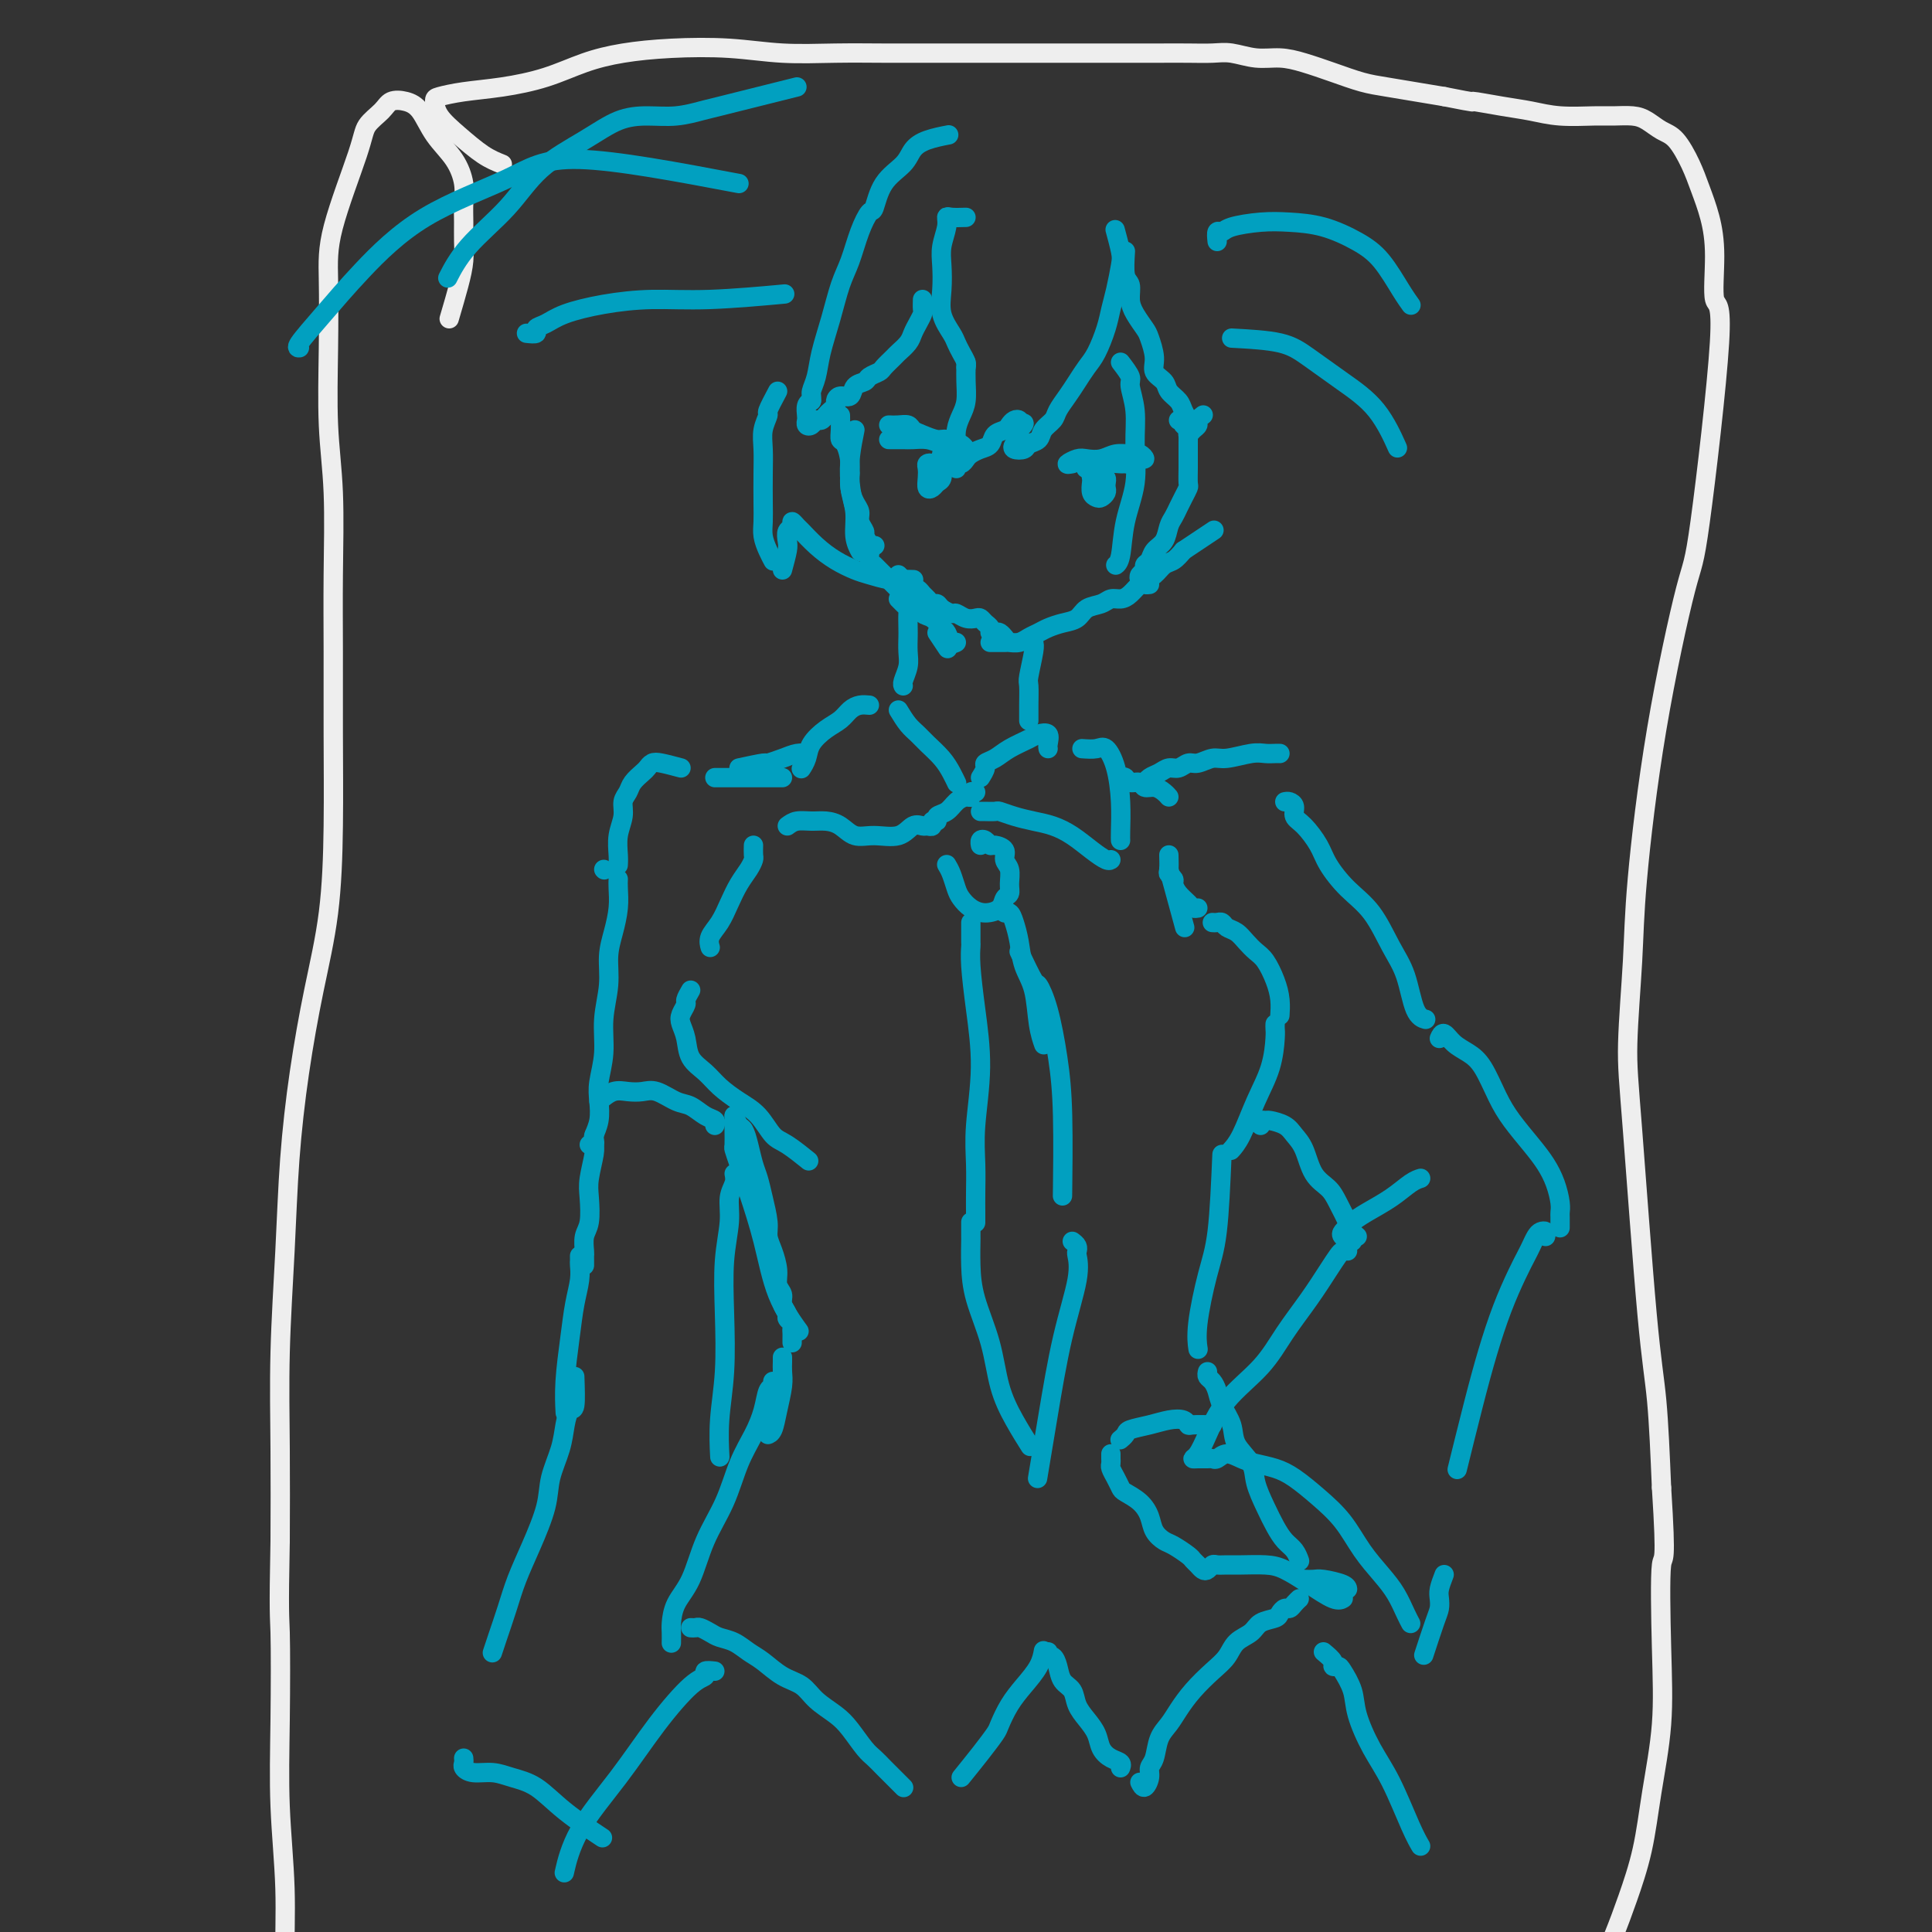 <svg viewBox='0 0 400 400' version='1.1' xmlns='http://www.w3.org/2000/svg' xmlns:xlink='http://www.w3.org/1999/xlink'><rect x="0" y="0" width="400" height="400" fill="#333333" stroke="none"/><g fill='none' stroke='rgb(238,238,238)' stroke-width='4' stroke-linecap='round' stroke-linejoin='round'><path d='M104,34c-1.237,-0.491 -2.475,-0.982 -4,-2c-1.525,-1.018 -3.338,-2.563 -5,-4c-1.662,-1.437 -3.172,-2.766 -4,-4c-0.828,-1.234 -0.972,-2.374 -1,-3c-0.028,-0.626 0.062,-0.738 1,-1c0.938,-0.262 2.726,-0.676 5,-1c2.274,-0.324 5.036,-0.560 8,-1c2.964,-0.440 6.130,-1.086 9,-2c2.870,-0.914 5.446,-2.098 8,-3c2.554,-0.902 5.088,-1.524 8,-2c2.912,-0.476 6.201,-0.807 10,-1c3.799,-0.193 8.108,-0.248 12,0c3.892,0.248 7.367,0.798 11,1c3.633,0.202 7.423,0.054 11,0c3.577,-0.054 6.940,-0.014 10,0c3.060,0.014 5.819,0.004 9,0c3.181,-0.004 6.786,-0.001 10,0c3.214,0.001 6.038,0.000 9,0c2.962,-0.000 6.062,-0.000 9,0c2.938,0.000 5.713,0.000 8,0c2.287,-0.000 4.084,-0.001 6,0c1.916,0.001 3.950,0.004 6,0c2.050,-0.004 4.116,-0.016 6,0c1.884,0.016 3.587,0.059 5,0c1.413,-0.059 2.536,-0.220 4,0c1.464,0.220 3.269,0.822 5,1c1.731,0.178 3.388,-0.069 5,0c1.612,0.069 3.178,0.452 5,1c1.822,0.548 3.900,1.260 6,2c2.100,0.740 4.223,1.508 6,2c1.777,0.492 3.209,0.709 5,1c1.791,0.291 3.940,0.654 6,1c2.060,0.346 4.030,0.673 6,1'/><path d='M299,20c7.880,1.570 5.581,0.995 6,1c0.419,0.005 3.556,0.590 6,1c2.444,0.410 4.195,0.645 6,1c1.805,0.355 3.666,0.829 6,1c2.334,0.171 5.142,0.038 7,0c1.858,-0.038 2.766,0.018 4,0c1.234,-0.018 2.796,-0.109 4,0c1.204,0.109 2.052,0.418 3,1c0.948,0.582 1.998,1.437 3,2c1.002,0.563 1.958,0.833 3,2c1.042,1.167 2.172,3.229 3,5c0.828,1.771 1.354,3.250 2,5c0.646,1.750 1.414,3.770 2,6c0.586,2.230 0.992,4.672 1,8c0.008,3.328 -0.381,7.544 0,9c0.381,1.456 1.531,0.152 1,9c-0.531,8.848 -2.744,27.848 -4,37c-1.256,9.152 -1.556,8.458 -3,14c-1.444,5.542 -4.032,17.321 -6,29c-1.968,11.679 -3.317,23.257 -4,31c-0.683,7.743 -0.702,11.650 -1,17c-0.298,5.350 -0.875,12.144 -1,17c-0.125,4.856 0.204,7.776 1,18c0.796,10.224 2.061,27.753 3,38c0.939,10.247 1.554,13.214 2,18c0.446,4.786 0.723,11.393 1,18'/><path d='M344,308c1.090,17.035 0.315,13.623 0,16c-0.315,2.377 -0.171,10.542 0,17c0.171,6.458 0.367,11.209 0,16c-0.367,4.791 -1.298,9.620 -2,14c-0.702,4.380 -1.176,8.309 -2,12c-0.824,3.691 -1.997,7.144 -3,10c-1.003,2.856 -1.836,5.116 -3,8c-1.164,2.884 -2.660,6.392 -4,9c-1.340,2.608 -2.526,4.317 -3,5c-0.474,0.683 -0.237,0.342 0,0'/><path d='M93,66c0.732,-2.488 1.464,-4.976 2,-7c0.536,-2.024 0.877,-3.583 1,-5c0.123,-1.417 0.029,-2.692 0,-4c-0.029,-1.308 0.008,-2.648 0,-4c-0.008,-1.352 -0.060,-2.715 0,-4c0.060,-1.285 0.232,-2.491 0,-4c-0.232,-1.509 -0.867,-3.320 -2,-5c-1.133,-1.680 -2.763,-3.230 -4,-5c-1.237,-1.770 -2.079,-3.762 -3,-5c-0.921,-1.238 -1.920,-1.723 -3,-2c-1.080,-0.277 -2.241,-0.345 -3,0c-0.759,0.345 -1.118,1.103 -2,2c-0.882,0.897 -2.289,1.932 -3,3c-0.711,1.068 -0.728,2.167 -2,6c-1.272,3.833 -3.801,10.400 -5,15c-1.199,4.600 -1.067,7.234 -1,11c0.067,3.766 0.071,8.663 0,14c-0.071,5.337 -0.215,11.114 0,16c0.215,4.886 0.790,8.882 1,14c0.210,5.118 0.055,11.359 0,17c-0.055,5.641 -0.009,10.682 0,16c0.009,5.318 -0.017,10.914 0,17c0.017,6.086 0.079,12.664 0,19c-0.079,6.336 -0.297,12.431 -1,18c-0.703,5.569 -1.891,10.612 -3,16c-1.109,5.388 -2.140,11.121 -3,17c-0.860,5.879 -1.551,11.904 -2,18c-0.449,6.096 -0.656,12.263 -1,19c-0.344,6.737 -0.823,14.045 -1,21c-0.177,6.955 -0.050,13.559 0,20c0.050,6.441 0.025,12.721 0,19'/><path d='M58,319c-0.314,15.666 -0.099,15.330 0,19c0.099,3.670 0.082,11.347 0,18c-0.082,6.653 -0.228,12.281 0,18c0.228,5.719 0.832,11.530 1,17c0.168,5.470 -0.099,10.601 0,15c0.099,4.399 0.563,8.066 1,12c0.437,3.934 0.849,8.136 1,11c0.151,2.864 0.043,4.390 0,5c-0.043,0.610 -0.022,0.305 0,0'/></g>
<g fill='none' stroke='rgb(1,160,192)' stroke-width='4' stroke-linecap='round' stroke-linejoin='round'><path d='M200,45c-1.147,0.035 -2.293,0.069 -3,0c-0.707,-0.069 -0.973,-0.242 -1,0c-0.027,0.242 0.187,0.899 0,2c-0.187,1.101 -0.775,2.644 -1,4c-0.225,1.356 -0.085,2.523 0,4c0.085,1.477 0.117,3.263 0,5c-0.117,1.737 -0.381,3.425 0,5c0.381,1.575 1.409,3.039 2,4c0.591,0.961 0.747,1.421 1,2c0.253,0.579 0.604,1.279 1,2c0.396,0.721 0.837,1.463 1,2c0.163,0.537 0.046,0.868 0,1c-0.046,0.132 -0.023,0.066 0,0'/><path d='M200,76c-0.002,-0.472 -0.003,-0.944 0,-1c0.003,-0.056 0.011,0.305 0,1c-0.011,0.695 -0.041,1.723 0,3c0.041,1.277 0.155,2.803 0,4c-0.155,1.197 -0.577,2.064 -1,3c-0.423,0.936 -0.845,1.940 -1,3c-0.155,1.060 -0.042,2.175 0,3c0.042,0.825 0.014,1.360 0,2c-0.014,0.640 -0.015,1.384 0,2c0.015,0.616 0.045,1.104 0,1c-0.045,-0.104 -0.164,-0.802 0,-1c0.164,-0.198 0.611,0.103 1,0c0.389,-0.103 0.719,-0.609 1,-1c0.281,-0.391 0.513,-0.668 1,-1c0.487,-0.332 1.230,-0.719 2,-1c0.770,-0.281 1.568,-0.457 2,-1c0.432,-0.543 0.498,-1.453 1,-2c0.502,-0.547 1.441,-0.732 2,-1c0.559,-0.268 0.737,-0.618 1,-1c0.263,-0.382 0.609,-0.795 1,-1c0.391,-0.205 0.826,-0.201 1,0c0.174,0.201 0.087,0.601 0,1'/><path d='M211,88c2.015,-1.059 0.552,0.294 0,1c-0.552,0.706 -0.193,0.764 0,1c0.193,0.236 0.222,0.648 0,1c-0.222,0.352 -0.693,0.642 -1,1c-0.307,0.358 -0.448,0.784 0,1c0.448,0.216 1.486,0.224 2,0c0.514,-0.224 0.504,-0.678 1,-1c0.496,-0.322 1.498,-0.512 2,-1c0.502,-0.488 0.505,-1.274 1,-2c0.495,-0.726 1.484,-1.391 2,-2c0.516,-0.609 0.561,-1.161 1,-2c0.439,-0.839 1.273,-1.963 2,-3c0.727,-1.037 1.347,-1.985 2,-3c0.653,-1.015 1.341,-2.097 2,-3c0.659,-0.903 1.290,-1.628 2,-3c0.710,-1.372 1.498,-3.390 2,-5c0.502,-1.610 0.719,-2.810 1,-4c0.281,-1.190 0.625,-2.369 1,-4c0.375,-1.631 0.781,-3.716 1,-5c0.219,-1.284 0.251,-1.769 0,-3c-0.251,-1.231 -0.786,-3.209 -1,-4c-0.214,-0.791 -0.107,-0.396 0,0'/><path d='M191,62c-0.023,0.780 -0.047,1.560 0,2c0.047,0.440 0.163,0.542 0,1c-0.163,0.458 -0.606,1.274 -1,2c-0.394,0.726 -0.740,1.364 -1,2c-0.260,0.636 -0.436,1.270 -1,2c-0.564,0.730 -1.517,1.558 -2,2c-0.483,0.442 -0.495,0.500 -1,1c-0.505,0.500 -1.501,1.442 -2,2c-0.499,0.558 -0.500,0.732 -1,1c-0.500,0.268 -1.499,0.631 -2,1c-0.501,0.369 -0.502,0.743 -1,1c-0.498,0.257 -1.492,0.398 -2,1c-0.508,0.602 -0.532,1.667 -1,2c-0.468,0.333 -1.382,-0.066 -2,0c-0.618,0.066 -0.939,0.596 -1,1c-0.061,0.404 0.138,0.682 0,1c-0.138,0.318 -0.614,0.677 -1,1c-0.386,0.323 -0.682,0.609 -1,1c-0.318,0.391 -0.660,0.886 -1,1c-0.340,0.114 -0.679,-0.154 -1,0c-0.321,0.154 -0.623,0.728 -1,1c-0.377,0.272 -0.830,0.241 -1,0c-0.170,-0.241 -0.056,-0.694 0,-1c0.056,-0.306 0.053,-0.467 0,-1c-0.053,-0.533 -0.158,-1.438 0,-2c0.158,-0.562 0.579,-0.781 1,-1'/><path d='M168,83c0.103,-1.102 -0.138,-1.358 0,-2c0.138,-0.642 0.656,-1.671 1,-3c0.344,-1.329 0.515,-2.959 1,-5c0.485,-2.041 1.286,-4.492 2,-7c0.714,-2.508 1.343,-5.074 2,-7c0.657,-1.926 1.343,-3.211 2,-5c0.657,-1.789 1.286,-4.082 2,-6c0.714,-1.918 1.514,-3.462 2,-4c0.486,-0.538 0.659,-0.070 1,-1c0.341,-0.930 0.848,-3.258 2,-5c1.152,-1.742 2.947,-2.898 4,-4c1.053,-1.102 1.365,-2.151 2,-3c0.635,-0.849 1.594,-1.498 3,-2c1.406,-0.502 3.259,-0.858 4,-1c0.741,-0.142 0.371,-0.071 0,0'/><path d='M233,52c-0.117,1.959 -0.235,3.919 0,5c0.235,1.081 0.822,1.285 1,2c0.178,0.715 -0.053,1.941 0,3c0.053,1.059 0.391,1.950 1,3c0.609,1.050 1.491,2.259 2,3c0.509,0.741 0.646,1.013 1,2c0.354,0.987 0.925,2.687 1,4c0.075,1.313 -0.345,2.238 0,3c0.345,0.762 1.455,1.360 2,2c0.545,0.640 0.524,1.323 1,2c0.476,0.677 1.448,1.347 2,2c0.552,0.653 0.683,1.290 1,2c0.317,0.710 0.820,1.494 1,2c0.180,0.506 0.038,0.735 0,1c-0.038,0.265 0.027,0.566 0,1c-0.027,0.434 -0.147,1.002 0,1c0.147,-0.002 0.562,-0.575 1,-1c0.438,-0.425 0.901,-0.701 1,-1c0.099,-0.299 -0.166,-0.619 0,-1c0.166,-0.381 0.762,-0.823 1,-1c0.238,-0.177 0.119,-0.088 0,0'/><path d='M244,87c0.453,-0.120 0.906,-0.240 1,0c0.094,0.240 -0.171,0.841 0,1c0.171,0.159 0.778,-0.122 1,0c0.222,0.122 0.060,0.648 0,1c-0.060,0.352 -0.016,0.530 0,1c0.016,0.470 0.004,1.233 0,2c-0.004,0.767 -0.000,1.539 0,2c0.000,0.461 -0.003,0.613 0,1c0.003,0.387 0.012,1.010 0,2c-0.012,0.990 -0.045,2.349 0,3c0.045,0.651 0.166,0.596 0,1c-0.166,0.404 -0.621,1.267 -1,2c-0.379,0.733 -0.683,1.337 -1,2c-0.317,0.663 -0.648,1.386 -1,2c-0.352,0.614 -0.725,1.120 -1,2c-0.275,0.880 -0.451,2.134 -1,3c-0.549,0.866 -1.471,1.345 -2,2c-0.529,0.655 -0.664,1.486 -1,2c-0.336,0.514 -0.872,0.713 -1,1c-0.128,0.287 0.154,0.664 0,1c-0.154,0.336 -0.743,0.633 -1,1c-0.257,0.367 -0.182,0.804 0,1c0.182,0.196 0.471,0.152 1,0c0.529,-0.152 1.296,-0.412 2,-1c0.704,-0.588 1.343,-1.504 2,-2c0.657,-0.496 1.330,-0.570 2,-1c0.670,-0.430 1.335,-1.215 2,-2'/><path d='M245,114c1.893,-1.262 2.125,-1.417 3,-2c0.875,-0.583 2.393,-1.595 3,-2c0.607,-0.405 0.304,-0.202 0,0'/><path d='M174,86c0.022,1.048 0.043,2.096 0,3c-0.043,0.904 -0.151,1.665 0,2c0.151,0.335 0.561,0.246 1,1c0.439,0.754 0.906,2.353 1,4c0.094,1.647 -0.185,3.342 0,5c0.185,1.658 0.833,3.280 1,5c0.167,1.720 -0.147,3.540 0,5c0.147,1.460 0.756,2.560 1,3c0.244,0.440 0.122,0.220 0,0'/><path d='M176,98c-0.081,0.977 -0.161,1.953 0,3c0.161,1.047 0.564,2.163 1,3c0.436,0.837 0.905,1.393 1,2c0.095,0.607 -0.185,1.265 0,2c0.185,0.735 0.834,1.545 1,2c0.166,0.455 -0.152,0.553 0,1c0.152,0.447 0.773,1.244 1,2c0.227,0.756 0.061,1.473 0,2c-0.061,0.527 -0.017,0.865 0,1c0.017,0.135 0.009,0.068 0,0'/><path d='M181,117c0.333,0.333 0.667,0.667 1,1c0.333,0.333 0.667,0.667 1,1c0.333,0.333 0.666,0.667 1,1c0.334,0.333 0.671,0.665 1,1c0.329,0.335 0.651,0.671 1,1c0.349,0.329 0.726,0.650 1,1c0.274,0.350 0.444,0.728 1,1c0.556,0.272 1.497,0.439 2,1c0.503,0.561 0.568,1.517 1,2c0.432,0.483 1.230,0.494 2,1c0.770,0.506 1.513,1.509 2,2c0.487,0.491 0.718,0.472 1,1c0.282,0.528 0.614,1.604 1,2c0.386,0.396 0.824,0.113 1,0c0.176,-0.113 0.088,-0.057 0,0'/><path d='M194,131c0.833,1.250 1.667,2.500 2,3c0.333,0.500 0.167,0.250 0,0'/><path d='M205,133c1.203,0.006 2.405,0.013 3,0c0.595,-0.013 0.581,-0.045 1,0c0.419,0.045 1.270,0.166 2,0c0.730,-0.166 1.340,-0.621 2,-1c0.660,-0.379 1.369,-0.683 2,-1c0.631,-0.317 1.184,-0.648 2,-1c0.816,-0.352 1.895,-0.725 3,-1c1.105,-0.275 2.235,-0.451 3,-1c0.765,-0.549 1.163,-1.469 2,-2c0.837,-0.531 2.112,-0.672 3,-1c0.888,-0.328 1.390,-0.844 2,-1c0.610,-0.156 1.330,0.049 2,0c0.670,-0.049 1.290,-0.353 2,-1c0.710,-0.647 1.510,-1.637 2,-2c0.490,-0.363 0.670,-0.098 1,0c0.330,0.098 0.808,0.028 1,0c0.192,-0.028 0.096,-0.014 0,0'/><path d='M161,81c-0.876,1.644 -1.751,3.288 -2,4c-0.249,0.712 0.129,0.494 0,1c-0.129,0.506 -0.767,1.738 -1,3c-0.233,1.262 -0.063,2.553 0,4c0.063,1.447 0.020,3.048 0,5c-0.020,1.952 -0.016,4.254 0,6c0.016,1.746 0.043,2.938 0,4c-0.043,1.062 -0.156,1.996 0,3c0.156,1.004 0.580,2.078 1,3c0.420,0.922 0.834,1.692 1,2c0.166,0.308 0.083,0.154 0,0'/><path d='M162,118c0.414,-1.519 0.828,-3.039 1,-4c0.172,-0.961 0.102,-1.364 0,-2c-0.102,-0.636 -0.236,-1.503 0,-2c0.236,-0.497 0.842,-0.622 1,-1c0.158,-0.378 -0.132,-1.010 0,-1c0.132,0.010 0.686,0.661 1,1c0.314,0.339 0.390,0.367 1,1c0.610,0.633 1.756,1.872 3,3c1.244,1.128 2.588,2.145 4,3c1.412,0.855 2.894,1.550 4,2c1.106,0.450 1.838,0.657 3,1c1.162,0.343 2.755,0.824 4,1c1.245,0.176 2.143,0.047 3,0c0.857,-0.047 1.673,-0.014 2,0c0.327,0.014 0.163,0.007 0,0'/><path d='M177,89c-0.702,3.464 -1.405,6.929 -1,11c0.405,4.071 1.917,8.750 3,11c1.083,2.250 1.738,2.071 2,2c0.262,-0.071 0.131,-0.036 0,0'/><path d='M186,119c0.333,0.342 0.667,0.683 1,1c0.333,0.317 0.667,0.609 1,1c0.333,0.391 0.667,0.879 1,1c0.333,0.121 0.667,-0.126 1,0c0.333,0.126 0.666,0.625 1,1c0.334,0.375 0.671,0.626 1,1c0.329,0.374 0.651,0.870 1,1c0.349,0.130 0.726,-0.105 1,0c0.274,0.105 0.444,0.550 1,1c0.556,0.450 1.497,0.904 2,1c0.503,0.096 0.568,-0.167 1,0c0.432,0.167 1.230,0.766 2,1c0.770,0.234 1.512,0.105 2,0c0.488,-0.105 0.722,-0.186 1,0c0.278,0.186 0.599,0.637 1,1c0.401,0.363 0.882,0.637 1,1c0.118,0.363 -0.126,0.816 0,1c0.126,0.184 0.621,0.101 1,0c0.379,-0.101 0.640,-0.219 1,0c0.360,0.219 0.817,0.777 1,1c0.183,0.223 0.091,0.112 0,0'/><path d='M214,133c0.113,0.314 0.226,0.627 0,2c-0.226,1.373 -0.793,3.804 -1,5c-0.207,1.196 -0.056,1.156 0,2c0.056,0.844 0.015,2.574 0,4c-0.015,1.426 -0.004,2.550 0,3c0.004,0.450 0.002,0.225 0,0'/><path d='M186,124c0.309,0.318 0.619,0.637 1,1c0.381,0.363 0.834,0.772 1,1c0.166,0.228 0.046,0.276 0,1c-0.046,0.724 -0.016,2.124 0,3c0.016,0.876 0.018,1.230 0,2c-0.018,0.770 -0.057,1.958 0,3c0.057,1.042 0.211,1.939 0,3c-0.211,1.061 -0.788,2.286 -1,3c-0.212,0.714 -0.061,0.918 0,1c0.061,0.082 0.030,0.041 0,0'/><path d='M186,147c0.659,1.083 1.318,2.166 2,3c0.682,0.834 1.388,1.418 2,2c0.612,0.582 1.131,1.161 2,2c0.869,0.839 2.089,1.936 3,3c0.911,1.064 1.515,2.094 2,3c0.485,0.906 0.853,1.687 1,2c0.147,0.313 0.074,0.156 0,0'/><path d='M180,146c-0.661,-0.064 -1.322,-0.127 -2,0c-0.678,0.127 -1.372,0.446 -2,1c-0.628,0.554 -1.191,1.343 -2,2c-0.809,0.657 -1.863,1.182 -3,2c-1.137,0.818 -2.356,1.931 -3,3c-0.644,1.069 -0.712,2.096 -1,3c-0.288,0.904 -0.797,1.687 -1,2c-0.203,0.313 -0.102,0.157 0,0'/><path d='M163,171c0.577,-0.426 1.154,-0.853 2,-1c0.846,-0.147 1.960,-0.016 3,0c1.040,0.016 2.004,-0.085 3,0c0.996,0.085 2.024,0.355 3,1c0.976,0.645 1.900,1.665 3,2c1.100,0.335 2.374,-0.016 4,0c1.626,0.016 3.603,0.398 5,0c1.397,-0.398 2.216,-1.575 3,-2c0.784,-0.425 1.535,-0.099 2,0c0.465,0.099 0.645,-0.029 1,0c0.355,0.029 0.886,0.216 1,0c0.114,-0.216 -0.188,-0.835 0,-1c0.188,-0.165 0.866,0.123 1,0c0.134,-0.123 -0.275,-0.659 0,-1c0.275,-0.341 1.236,-0.487 2,-1c0.764,-0.513 1.333,-1.391 2,-2c0.667,-0.609 1.433,-0.948 2,-1c0.567,-0.052 0.936,0.182 1,0c0.064,-0.182 -0.175,-0.780 0,-1c0.175,-0.220 0.764,-0.063 1,0c0.236,0.063 0.118,0.031 0,0'/><path d='M203,161c0.467,-0.750 0.934,-1.500 1,-2c0.066,-0.500 -0.268,-0.750 0,-1c0.268,-0.250 1.137,-0.499 2,-1c0.863,-0.501 1.720,-1.252 3,-2c1.280,-0.748 2.984,-1.493 4,-2c1.016,-0.507 1.344,-0.777 2,-1c0.656,-0.223 1.640,-0.400 2,0c0.360,0.400 0.097,1.377 0,2c-0.097,0.623 -0.028,0.892 0,1c0.028,0.108 0.014,0.054 0,0'/><path d='M203,168c0.209,-0.006 0.418,-0.013 1,0c0.582,0.013 1.537,0.044 2,0c0.463,-0.044 0.433,-0.164 1,0c0.567,0.164 1.730,0.614 3,1c1.270,0.386 2.648,0.710 4,1c1.352,0.290 2.678,0.547 4,1c1.322,0.453 2.642,1.102 4,2c1.358,0.898 2.756,2.045 4,3c1.244,0.955 2.335,1.719 3,2c0.665,0.281 0.904,0.080 1,0c0.096,-0.080 0.048,-0.040 0,0'/><path d='M224,155c1.094,0.076 2.188,0.153 3,0c0.812,-0.153 1.342,-0.535 2,0c0.658,0.535 1.444,1.986 2,4c0.556,2.014 0.881,4.591 1,7c0.119,2.409 0.032,4.648 0,6c-0.032,1.352 -0.009,1.815 0,2c0.009,0.185 0.005,0.093 0,0'/><path d='M162,161c-0.328,0.000 -0.655,0.000 -1,0c-0.345,0.000 -0.706,0.000 -1,0c-0.294,0.000 -0.519,0.000 -1,0c-0.481,0.000 -1.218,0.000 -2,0c-0.782,0.000 -1.611,0.000 -2,0c-0.389,0.000 -0.339,0.000 -1,0c-0.661,0.000 -2.033,0.000 -3,0c-0.967,0.000 -1.530,-0.000 -2,0c-0.470,0.000 -0.849,0.000 -1,0c-0.151,0.000 -0.076,0.000 0,0'/><path d='M141,159c-1.490,-0.397 -2.981,-0.794 -4,-1c-1.019,-0.206 -1.568,-0.221 -2,0c-0.432,0.221 -0.747,0.677 -1,1c-0.253,0.323 -0.445,0.511 -1,1c-0.555,0.489 -1.473,1.277 -2,2c-0.527,0.723 -0.663,1.380 -1,2c-0.337,0.620 -0.875,1.203 -1,2c-0.125,0.797 0.163,1.807 0,3c-0.163,1.193 -0.776,2.567 -1,4c-0.224,1.433 -0.060,2.924 0,4c0.060,1.076 0.017,1.736 0,2c-0.017,0.264 -0.009,0.132 0,0'/><path d='M153,159c2.071,-0.445 4.142,-0.890 5,-1c0.858,-0.110 0.503,0.114 1,0c0.497,-0.114 1.844,-0.567 3,-1c1.156,-0.433 2.119,-0.847 3,-1c0.881,-0.153 1.680,-0.044 2,0c0.320,0.044 0.160,0.022 0,0'/><path d='M232,161c0.365,-0.122 0.731,-0.244 1,0c0.269,0.244 0.443,0.853 1,1c0.557,0.147 1.498,-0.167 2,0c0.502,0.167 0.565,0.815 1,1c0.435,0.185 1.240,-0.095 2,0c0.760,0.095 1.474,0.564 2,1c0.526,0.436 0.865,0.839 1,1c0.135,0.161 0.068,0.081 0,0'/><path d='M234,162c0.750,-0.025 1.499,-0.049 2,0c0.501,0.049 0.753,0.172 1,0c0.247,-0.172 0.489,-0.639 1,-1c0.511,-0.361 1.291,-0.618 2,-1c0.709,-0.382 1.348,-0.891 2,-1c0.652,-0.109 1.316,0.182 2,0c0.684,-0.182 1.387,-0.837 2,-1c0.613,-0.163 1.137,0.167 2,0c0.863,-0.167 2.066,-0.829 3,-1c0.934,-0.171 1.599,0.150 3,0c1.401,-0.150 3.538,-0.772 5,-1c1.462,-0.228 2.247,-0.061 3,0c0.753,0.061 1.472,0.016 2,0c0.528,-0.016 0.865,-0.005 1,0c0.135,0.005 0.067,0.002 0,0'/><path d='M156,175c-0.018,0.775 -0.035,1.550 0,2c0.035,0.450 0.123,0.574 0,1c-0.123,0.426 -0.457,1.153 -1,2c-0.543,0.847 -1.294,1.814 -2,3c-0.706,1.186 -1.366,2.591 -2,4c-0.634,1.409 -1.242,2.821 -2,4c-0.758,1.179 -1.666,2.125 -2,3c-0.334,0.875 -0.096,1.679 0,2c0.096,0.321 0.048,0.161 0,0'/><path d='M143,205c-0.451,0.781 -0.902,1.562 -1,2c-0.098,0.438 0.157,0.533 0,1c-0.157,0.467 -0.727,1.307 -1,2c-0.273,0.693 -0.251,1.238 0,2c0.251,0.762 0.730,1.740 1,3c0.270,1.260 0.330,2.800 1,4c0.670,1.200 1.951,2.058 3,3c1.049,0.942 1.868,1.966 3,3c1.132,1.034 2.577,2.078 4,3c1.423,0.922 2.823,1.722 4,3c1.177,1.278 2.130,3.033 3,4c0.870,0.967 1.657,1.145 3,2c1.343,0.855 3.241,2.387 4,3c0.759,0.613 0.380,0.306 0,0'/><path d='M242,180c1.250,4.583 2.500,9.167 3,11c0.500,1.833 0.250,0.917 0,0'/><path d='M242,177c0.031,1.180 0.063,2.361 0,3c-0.063,0.639 -0.220,0.738 0,1c0.220,0.262 0.818,0.687 1,1c0.182,0.313 -0.053,0.515 0,1c0.053,0.485 0.393,1.254 1,2c0.607,0.746 1.482,1.468 2,2c0.518,0.532 0.678,0.874 1,1c0.322,0.126 0.806,0.036 1,0c0.194,-0.036 0.097,-0.018 0,0'/><path d='M251,191c0.327,0.026 0.654,0.051 1,0c0.346,-0.051 0.712,-0.179 1,0c0.288,0.179 0.500,0.665 1,1c0.500,0.335 1.289,0.518 2,1c0.711,0.482 1.343,1.262 2,2c0.657,0.738 1.339,1.435 2,2c0.661,0.565 1.301,1.000 2,2c0.699,1.000 1.455,2.567 2,4c0.545,1.433 0.877,2.732 1,4c0.123,1.268 0.035,2.505 0,3c-0.035,0.495 -0.018,0.247 0,0'/><path d='M264,212c-0.011,0.335 -0.023,0.670 0,1c0.023,0.330 0.079,0.656 0,2c-0.079,1.344 -0.295,3.705 -1,6c-0.705,2.295 -1.900,4.522 -3,7c-1.100,2.478 -2.104,5.206 -3,7c-0.896,1.794 -1.685,2.656 -2,3c-0.315,0.344 -0.158,0.172 0,0'/><path d='M196,179c0.328,0.552 0.657,1.105 1,2c0.343,0.895 0.701,2.133 1,3c0.299,0.867 0.538,1.364 1,2c0.462,0.636 1.147,1.412 2,2c0.853,0.588 1.874,0.990 3,1c1.126,0.010 2.355,-0.371 3,-1c0.645,-0.629 0.704,-1.505 1,-2c0.296,-0.495 0.827,-0.608 1,-1c0.173,-0.392 -0.013,-1.062 0,-2c0.013,-0.938 0.225,-2.145 0,-3c-0.225,-0.855 -0.886,-1.357 -1,-2c-0.114,-0.643 0.320,-1.427 0,-2c-0.320,-0.573 -1.392,-0.934 -2,-1c-0.608,-0.066 -0.751,0.165 -1,0c-0.249,-0.165 -0.603,-0.725 -1,-1c-0.397,-0.275 -0.838,-0.266 -1,0c-0.162,0.266 -0.046,0.790 0,1c0.046,0.210 0.023,0.105 0,0'/><path d='M208,188c-0.090,0.460 -0.180,0.919 0,1c0.180,0.081 0.629,-0.218 1,0c0.371,0.218 0.662,0.953 1,2c0.338,1.047 0.721,2.407 1,4c0.279,1.593 0.453,3.419 1,5c0.547,1.581 1.466,2.919 2,5c0.534,2.081 0.682,4.906 1,7c0.318,2.094 0.805,3.455 1,4c0.195,0.545 0.097,0.272 0,0'/><path d='M211,197c1.201,2.511 2.403,5.021 3,6c0.597,0.979 0.591,0.426 1,1c0.409,0.574 1.234,2.275 2,5c0.766,2.725 1.473,6.473 2,10c0.527,3.527 0.873,6.834 1,12c0.127,5.166 0.036,12.190 0,15c-0.036,2.810 -0.018,1.405 0,0'/><path d='M201,191c-0.005,1.646 -0.011,3.291 0,4c0.011,0.709 0.038,0.480 0,1c-0.038,0.520 -0.140,1.789 0,4c0.140,2.211 0.521,5.364 1,9c0.479,3.636 1.057,7.754 1,12c-0.057,4.246 -0.747,8.620 -1,12c-0.253,3.380 -0.068,5.768 0,8c0.068,2.232 0.018,4.310 0,6c-0.018,1.690 -0.005,2.994 0,4c0.005,1.006 0.001,1.716 0,2c-0.001,0.284 -0.001,0.142 0,0'/><path d='M201,253c-0.002,1.265 -0.005,2.530 0,3c0.005,0.470 0.017,0.147 0,1c-0.017,0.853 -0.063,2.884 0,5c0.063,2.116 0.234,4.319 1,7c0.766,2.681 2.125,5.840 3,9c0.875,3.160 1.265,6.321 2,9c0.735,2.679 1.813,4.875 3,7c1.187,2.125 2.482,4.179 3,5c0.518,0.821 0.259,0.411 0,0'/><path d='M222,257c0.418,0.318 0.835,0.635 1,1c0.165,0.365 0.077,0.776 0,1c-0.077,0.224 -0.144,0.261 0,1c0.144,0.739 0.497,2.179 0,5c-0.497,2.821 -1.845,7.024 -3,12c-1.155,4.976 -2.119,10.724 -3,16c-0.881,5.276 -1.680,10.079 -2,12c-0.320,1.921 -0.160,0.961 0,0'/><path d='M152,231c-0.005,0.943 -0.010,1.886 0,3c0.010,1.114 0.037,2.400 0,3c-0.037,0.600 -0.136,0.513 0,1c0.136,0.487 0.506,1.546 1,3c0.494,1.454 1.110,3.301 2,6c0.890,2.699 2.053,6.249 3,10c0.947,3.751 1.678,7.702 3,11c1.322,3.298 3.235,5.942 4,7c0.765,1.058 0.383,0.529 0,0'/><path d='M253,239c-0.257,6.006 -0.514,12.013 -1,16c-0.486,3.987 -1.203,5.955 -2,9c-0.797,3.045 -1.676,7.166 -2,10c-0.324,2.834 -0.093,4.381 0,5c0.093,0.619 0.046,0.309 0,0'/><path d='M152,231c0.333,0.795 0.667,1.591 1,2c0.333,0.409 0.666,0.432 1,1c0.334,0.568 0.668,1.682 1,3c0.332,1.318 0.663,2.842 1,4c0.337,1.158 0.682,1.950 1,3c0.318,1.050 0.611,2.357 1,4c0.389,1.643 0.874,3.623 1,5c0.126,1.377 -0.106,2.151 0,3c0.106,0.849 0.549,1.774 1,3c0.451,1.226 0.909,2.752 1,4c0.091,1.248 -0.187,2.218 0,3c0.187,0.782 0.838,1.375 1,2c0.162,0.625 -0.167,1.281 0,2c0.167,0.719 0.829,1.502 1,2c0.171,0.498 -0.150,0.711 0,1c0.150,0.289 0.772,0.656 1,1c0.228,0.344 0.061,0.667 0,1c-0.061,0.333 -0.016,0.677 0,1c0.016,0.323 0.004,0.625 0,1c-0.004,0.375 -0.001,0.821 0,1c0.001,0.179 0.001,0.089 0,0'/><path d='M162,281c0.007,0.255 0.013,0.509 0,1c-0.013,0.491 -0.046,1.217 0,2c0.046,0.783 0.170,1.621 0,3c-0.170,1.379 -0.633,3.297 -1,5c-0.367,1.703 -0.637,3.189 -1,4c-0.363,0.811 -0.818,0.946 -1,1c-0.182,0.054 -0.091,0.027 0,0'/><path d='M160,286c0.094,0.399 0.188,0.799 0,1c-0.188,0.201 -0.657,0.204 -1,1c-0.343,0.796 -0.560,2.387 -1,4c-0.440,1.613 -1.103,3.250 -2,5c-0.897,1.750 -2.026,3.615 -3,6c-0.974,2.385 -1.792,5.290 -3,8c-1.208,2.710 -2.807,5.225 -4,8c-1.193,2.775 -1.980,5.809 -3,8c-1.020,2.191 -2.273,3.540 -3,5c-0.727,1.460 -0.927,3.030 -1,4c-0.073,0.970 -0.020,1.338 0,2c0.020,0.662 0.006,1.618 0,2c-0.006,0.382 -0.003,0.191 0,0'/><path d='M143,337c0.359,0.023 0.718,0.047 1,0c0.282,-0.047 0.487,-0.164 1,0c0.513,0.164 1.333,0.609 2,1c0.667,0.391 1.181,0.728 2,1c0.819,0.272 1.941,0.481 3,1c1.059,0.519 2.053,1.349 3,2c0.947,0.651 1.846,1.122 3,2c1.154,0.878 2.563,2.162 4,3c1.437,0.838 2.903,1.229 4,2c1.097,0.771 1.827,1.922 3,3c1.173,1.078 2.789,2.084 4,3c1.211,0.916 2.016,1.741 3,3c0.984,1.259 2.147,2.953 3,4c0.853,1.047 1.395,1.447 2,2c0.605,0.553 1.273,1.259 2,2c0.727,0.741 1.515,1.518 2,2c0.485,0.482 0.669,0.668 1,1c0.331,0.332 0.809,0.809 1,1c0.191,0.191 0.096,0.095 0,0'/><path d='M199,368c1.370,-1.695 2.740,-3.391 4,-5c1.260,-1.609 2.411,-3.133 3,-4c0.589,-0.867 0.617,-1.077 1,-2c0.383,-0.923 1.122,-2.560 2,-4c0.878,-1.440 1.895,-2.685 3,-4c1.105,-1.315 2.297,-2.700 3,-4c0.703,-1.300 0.915,-2.514 1,-3c0.085,-0.486 0.042,-0.243 0,0'/><path d='M250,284c-0.087,0.353 -0.174,0.705 0,1c0.174,0.295 0.608,0.532 1,1c0.392,0.468 0.743,1.167 1,2c0.257,0.833 0.421,1.800 1,3c0.579,1.200 1.573,2.635 2,4c0.427,1.365 0.289,2.662 1,4c0.711,1.338 2.273,2.718 3,4c0.727,1.282 0.618,2.464 1,4c0.382,1.536 1.255,3.424 2,5c0.745,1.576 1.363,2.839 2,4c0.637,1.161 1.295,2.218 2,3c0.705,0.782 1.459,1.287 2,2c0.541,0.713 0.869,1.632 1,2c0.131,0.368 0.066,0.184 0,0'/><path d='M217,342c-0.087,0.462 -0.174,0.924 0,1c0.174,0.076 0.609,-0.233 1,0c0.391,0.233 0.737,1.010 1,2c0.263,0.990 0.441,2.193 1,3c0.559,0.807 1.497,1.217 2,2c0.503,0.783 0.571,1.940 1,3c0.429,1.060 1.219,2.024 2,3c0.781,0.976 1.554,1.964 2,3c0.446,1.036 0.564,2.120 1,3c0.436,0.880 1.189,1.555 2,2c0.811,0.445 1.680,0.658 2,1c0.320,0.342 0.091,0.812 0,1c-0.091,0.188 -0.046,0.094 0,0'/><path d='M236,369c0.303,0.597 0.605,1.195 1,1c0.395,-0.195 0.882,-1.182 1,-2c0.118,-0.818 -0.135,-1.467 0,-2c0.135,-0.533 0.657,-0.949 1,-2c0.343,-1.051 0.507,-2.735 1,-4c0.493,-1.265 1.315,-2.109 2,-3c0.685,-0.891 1.232,-1.828 2,-3c0.768,-1.172 1.757,-2.579 3,-4c1.243,-1.421 2.740,-2.857 4,-4c1.260,-1.143 2.281,-1.994 3,-3c0.719,-1.006 1.134,-2.167 2,-3c0.866,-0.833 2.182,-1.337 3,-2c0.818,-0.663 1.136,-1.483 2,-2c0.864,-0.517 2.273,-0.730 3,-1c0.727,-0.270 0.773,-0.598 1,-1c0.227,-0.402 0.635,-0.878 1,-1c0.365,-0.122 0.685,0.112 1,0c0.315,-0.112 0.623,-0.569 1,-1c0.377,-0.431 0.822,-0.838 1,-1c0.178,-0.162 0.089,-0.081 0,0'/><path d='M270,327c0.732,0.022 1.464,0.045 2,0c0.536,-0.045 0.876,-0.156 2,0c1.124,0.156 3.033,0.581 4,1c0.967,0.419 0.990,0.834 1,1c0.010,0.166 0.005,0.083 0,0'/><path d='M125,180c0.000,0.000 0.100,0.100 0.1,0.1'/><path d='M128,182c-0.022,0.513 -0.043,1.026 0,2c0.043,0.974 0.151,2.407 0,4c-0.151,1.593 -0.561,3.344 -1,5c-0.439,1.656 -0.906,3.216 -1,5c-0.094,1.784 0.185,3.793 0,6c-0.185,2.207 -0.833,4.614 -1,7c-0.167,2.386 0.148,4.751 0,7c-0.148,2.249 -0.758,4.381 -1,6c-0.242,1.619 -0.116,2.725 0,4c0.116,1.275 0.224,2.720 0,4c-0.224,1.280 -0.778,2.395 -1,3c-0.222,0.605 -0.111,0.698 0,1c0.111,0.302 0.222,0.812 0,1c-0.222,0.188 -0.778,0.054 -1,0c-0.222,-0.054 -0.111,-0.027 0,0'/><path d='M124,228c1.002,-0.841 2.004,-1.682 3,-2c0.996,-0.318 1.985,-0.111 3,0c1.015,0.111 2.057,0.128 3,0c0.943,-0.128 1.787,-0.399 3,0c1.213,0.399 2.794,1.470 4,2c1.206,0.530 2.036,0.521 3,1c0.964,0.479 2.063,1.448 3,2c0.937,0.552 1.714,0.687 2,1c0.286,0.313 0.082,0.804 0,1c-0.082,0.196 -0.041,0.098 0,0'/><path d='M123,235c0.008,0.336 0.016,0.671 0,1c-0.016,0.329 -0.056,0.651 0,1c0.056,0.349 0.207,0.725 0,2c-0.207,1.275 -0.774,3.448 -1,5c-0.226,1.552 -0.113,2.482 0,4c0.113,1.518 0.226,3.625 0,5c-0.226,1.375 -0.793,2.018 -1,3c-0.207,0.982 -0.056,2.302 0,3c0.056,0.698 0.015,0.775 0,1c-0.015,0.225 -0.004,0.599 0,1c0.004,0.401 0.001,0.829 0,1c-0.001,0.171 -0.001,0.086 0,0'/><path d='M120,260c0.007,0.371 0.013,0.741 0,1c-0.013,0.259 -0.046,0.405 0,1c0.046,0.595 0.170,1.638 0,3c-0.170,1.362 -0.634,3.042 -1,5c-0.366,1.958 -0.634,4.195 -1,7c-0.366,2.805 -0.829,6.178 -1,9c-0.171,2.822 -0.049,5.092 0,6c0.049,0.908 0.024,0.454 0,0'/><path d='M152,243c0.121,0.610 0.242,1.221 0,2c-0.242,0.779 -0.849,1.727 -1,3c-0.151,1.273 0.152,2.872 0,5c-0.152,2.128 -0.759,4.785 -1,8c-0.241,3.215 -0.117,6.989 0,11c0.117,4.011 0.227,8.261 0,12c-0.227,3.739 -0.792,6.968 -1,10c-0.208,3.032 -0.059,5.866 0,7c0.059,1.134 0.030,0.567 0,0'/><path d='M119,285c0.087,2.484 0.174,4.967 0,6c-0.174,1.033 -0.608,0.615 -1,1c-0.392,0.385 -0.741,1.574 -1,3c-0.259,1.426 -0.429,3.090 -1,5c-0.571,1.910 -1.542,4.066 -2,6c-0.458,1.934 -0.402,3.644 -1,6c-0.598,2.356 -1.849,5.357 -3,8c-1.151,2.643 -2.204,4.929 -3,7c-0.796,2.071 -1.337,3.926 -2,6c-0.663,2.074 -1.448,4.366 -2,6c-0.552,1.634 -0.872,2.610 -1,3c-0.128,0.390 -0.064,0.195 0,0'/><path d='M96,364c0.035,0.341 0.069,0.683 0,1c-0.069,0.317 -0.242,0.611 0,1c0.242,0.389 0.900,0.875 2,1c1.100,0.125 2.643,-0.109 4,0c1.357,0.109 2.529,0.562 4,1c1.471,0.438 3.240,0.860 5,2c1.760,1.140 3.512,2.999 6,5c2.488,2.001 5.711,4.143 7,5c1.289,0.857 0.645,0.428 0,0'/><path d='M266,166c0.299,-0.062 0.598,-0.124 1,0c0.402,0.124 0.907,0.433 1,1c0.093,0.567 -0.227,1.393 0,2c0.227,0.607 1.001,0.995 2,2c0.999,1.005 2.224,2.627 3,4c0.776,1.373 1.104,2.496 2,4c0.896,1.504 2.361,3.390 4,5c1.639,1.610 3.452,2.943 5,5c1.548,2.057 2.832,4.839 4,7c1.168,2.161 2.220,3.703 3,6c0.780,2.297 1.287,5.349 2,7c0.713,1.651 1.632,1.900 2,2c0.368,0.100 0.184,0.050 0,0'/><path d='M261,233c-0.104,-0.427 -0.208,-0.855 0,-1c0.208,-0.145 0.727,-0.008 1,0c0.273,0.008 0.299,-0.115 1,0c0.701,0.115 2.079,0.467 3,1c0.921,0.533 1.387,1.247 2,2c0.613,0.753 1.372,1.546 2,3c0.628,1.454 1.124,3.569 2,5c0.876,1.431 2.133,2.177 3,3c0.867,0.823 1.343,1.723 2,3c0.657,1.277 1.496,2.930 2,4c0.504,1.070 0.674,1.557 1,2c0.326,0.443 0.807,0.841 1,1c0.193,0.159 0.096,0.080 0,0'/><path d='M280,257c-0.819,-0.335 -1.638,-0.669 -2,-1c-0.362,-0.331 -0.268,-0.657 0,-1c0.268,-0.343 0.708,-0.701 1,-1c0.292,-0.299 0.436,-0.539 1,-1c0.564,-0.461 1.549,-1.143 3,-2c1.451,-0.857 3.368,-1.890 5,-3c1.632,-1.110 2.978,-2.299 4,-3c1.022,-0.701 1.721,-0.915 2,-1c0.279,-0.085 0.140,-0.043 0,0'/><path d='M298,215c0.268,-0.602 0.536,-1.204 1,-1c0.464,0.204 1.123,1.214 2,2c0.877,0.786 1.971,1.347 3,2c1.029,0.653 1.994,1.399 3,3c1.006,1.601 2.052,4.059 3,6c0.948,1.941 1.799,3.367 3,5c1.201,1.633 2.753,3.474 4,5c1.247,1.526 2.191,2.736 3,4c0.809,1.264 1.485,2.581 2,4c0.515,1.419 0.870,2.941 1,4c0.130,1.059 0.035,1.655 0,2c-0.035,0.345 -0.009,0.439 0,1c0.009,0.561 0.003,1.589 0,2c-0.003,0.411 -0.001,0.206 0,0'/><path d='M320,256c0.090,-0.406 0.179,-0.811 0,-1c-0.179,-0.189 -0.628,-0.160 -1,0c-0.372,0.160 -0.669,0.451 -1,1c-0.331,0.549 -0.697,1.357 -1,2c-0.303,0.643 -0.545,1.123 -1,2c-0.455,0.877 -1.124,2.153 -2,4c-0.876,1.847 -1.958,4.266 -3,7c-1.042,2.734 -2.042,5.784 -3,9c-0.958,3.216 -1.873,6.596 -3,11c-1.127,4.404 -2.465,9.830 -3,12c-0.535,2.170 -0.268,1.085 0,0'/><path d='M279,259c-0.346,-0.059 -0.693,-0.118 -1,0c-0.307,0.118 -0.575,0.413 -1,1c-0.425,0.587 -1.009,1.466 -2,3c-0.991,1.534 -2.391,3.722 -4,6c-1.609,2.278 -3.429,4.645 -5,7c-1.571,2.355 -2.895,4.698 -5,7c-2.105,2.302 -4.993,4.564 -7,7c-2.007,2.436 -3.134,5.045 -4,7c-0.866,1.955 -1.473,3.256 -2,4c-0.527,0.744 -0.976,0.933 -1,1c-0.024,0.067 0.377,0.013 1,0c0.623,-0.013 1.468,0.013 2,0c0.532,-0.013 0.749,-0.067 1,0c0.251,0.067 0.534,0.255 1,0c0.466,-0.255 1.113,-0.954 2,-1c0.887,-0.046 2.014,0.559 3,1c0.986,0.441 1.831,0.717 3,1c1.169,0.283 2.661,0.574 4,1c1.339,0.426 2.525,0.988 4,2c1.475,1.012 3.238,2.475 5,4c1.762,1.525 3.522,3.111 5,5c1.478,1.889 2.673,4.079 4,6c1.327,1.921 2.787,3.573 4,5c1.213,1.427 2.181,2.630 3,4c0.819,1.370 1.490,2.907 2,4c0.510,1.093 0.860,1.741 1,2c0.140,0.259 0.070,0.130 0,0'/><path d='M251,295c-1.590,-0.029 -3.180,-0.057 -4,0c-0.820,0.057 -0.871,0.200 -1,0c-0.129,-0.200 -0.335,-0.745 -1,-1c-0.665,-0.255 -1.790,-0.222 -3,0c-1.210,0.222 -2.507,0.634 -4,1c-1.493,0.366 -3.184,0.686 -4,1c-0.816,0.314 -0.758,0.623 -1,1c-0.242,0.377 -0.783,0.822 -1,1c-0.217,0.178 -0.108,0.089 0,0'/><path d='M230,301c-0.006,0.327 -0.012,0.655 0,1c0.012,0.345 0.043,0.708 0,1c-0.043,0.292 -0.160,0.514 0,1c0.160,0.486 0.596,1.235 1,2c0.404,0.765 0.776,1.545 1,2c0.224,0.455 0.301,0.584 1,1c0.699,0.416 2.020,1.119 3,2c0.980,0.881 1.618,1.942 2,3c0.382,1.058 0.508,2.115 1,3c0.492,0.885 1.350,1.599 2,2c0.650,0.401 1.091,0.489 2,1c0.909,0.511 2.285,1.444 3,2c0.715,0.556 0.769,0.734 1,1c0.231,0.266 0.638,0.621 1,1c0.362,0.379 0.677,0.781 1,1c0.323,0.219 0.654,0.255 1,0c0.346,-0.255 0.707,-0.801 1,-1c0.293,-0.199 0.517,-0.052 1,0c0.483,0.052 1.226,0.008 2,0c0.774,-0.008 1.579,0.019 3,0c1.421,-0.019 3.456,-0.086 5,0c1.544,0.086 2.596,0.324 4,1c1.404,0.676 3.160,1.789 5,3c1.840,1.211 3.765,2.518 5,3c1.235,0.482 1.782,0.138 2,0c0.218,-0.138 0.109,-0.069 0,0'/><path d='M299,326c-0.419,1.091 -0.838,2.181 -1,3c-0.162,0.819 -0.068,1.366 0,2c0.068,0.634 0.111,1.356 0,2c-0.111,0.644 -0.376,1.212 -1,3c-0.624,1.788 -1.607,4.797 -2,6c-0.393,1.203 -0.197,0.602 0,0'/><path d='M232,75c0.877,1.150 1.753,2.300 2,3c0.247,0.700 -0.137,0.950 0,2c0.137,1.050 0.794,2.901 1,5c0.206,2.099 -0.040,4.447 0,7c0.040,2.553 0.364,5.311 0,8c-0.364,2.689 -1.417,5.308 -2,8c-0.583,2.692 -0.695,5.455 -1,7c-0.305,1.545 -0.801,1.870 -1,2c-0.199,0.130 -0.099,0.065 0,0'/><path d='M184,88c0.639,0.025 1.277,0.049 2,0c0.723,-0.049 1.530,-0.172 2,0c0.470,0.172 0.602,0.639 1,1c0.398,0.361 1.062,0.618 2,1c0.938,0.382 2.150,0.891 3,1c0.850,0.109 1.338,-0.181 2,0c0.662,0.181 1.497,0.832 2,1c0.503,0.168 0.674,-0.147 1,0c0.326,0.147 0.807,0.756 1,1c0.193,0.244 0.096,0.122 0,0'/><path d='M184,91c1.114,-0.006 2.228,-0.012 3,0c0.772,0.012 1.202,0.042 2,0c0.798,-0.042 1.965,-0.155 3,0c1.035,0.155 1.937,0.578 3,1c1.063,0.422 2.286,0.844 3,1c0.714,0.156 0.918,0.044 1,0c0.082,-0.044 0.041,-0.022 0,0'/><path d='M222,96c-0.608,0.111 -1.216,0.222 -1,0c0.216,-0.222 1.255,-0.777 2,-1c0.745,-0.223 1.197,-0.113 2,0c0.803,0.113 1.957,0.231 3,0c1.043,-0.231 1.975,-0.809 3,-1c1.025,-0.191 2.143,0.005 3,0c0.857,-0.005 1.452,-0.212 2,0c0.548,0.212 1.050,0.842 1,1c-0.050,0.158 -0.650,-0.155 -1,0c-0.350,0.155 -0.449,0.777 -1,1c-0.551,0.223 -1.552,0.046 -2,0c-0.448,-0.046 -0.341,0.040 -1,0c-0.659,-0.040 -2.084,-0.207 -3,0c-0.916,0.207 -1.324,0.786 -2,1c-0.676,0.214 -1.622,0.061 -2,0c-0.378,-0.061 -0.189,-0.031 0,0'/><path d='M228,98c-0.310,0.026 -0.620,0.052 -1,0c-0.380,-0.052 -0.831,-0.182 -1,0c-0.169,0.182 -0.057,0.677 0,1c0.057,0.323 0.057,0.476 0,1c-0.057,0.524 -0.173,1.419 0,2c0.173,0.581 0.635,0.846 1,1c0.365,0.154 0.635,0.195 1,0c0.365,-0.195 0.827,-0.627 1,-1c0.173,-0.373 0.057,-0.688 0,-1c-0.057,-0.312 -0.054,-0.619 0,-1c0.054,-0.381 0.159,-0.834 0,-1c-0.159,-0.166 -0.581,-0.045 -1,0c-0.419,0.045 -0.834,0.013 -1,0c-0.166,-0.013 -0.083,-0.006 0,0'/><path d='M193,97c0.113,-0.404 0.226,-0.809 0,-1c-0.226,-0.191 -0.789,-0.170 -1,0c-0.211,0.170 -0.068,0.487 0,1c0.068,0.513 0.060,1.221 0,2c-0.060,0.779 -0.174,1.627 0,2c0.174,0.373 0.635,0.269 1,0c0.365,-0.269 0.635,-0.704 1,-1c0.365,-0.296 0.826,-0.455 1,-1c0.174,-0.545 0.061,-1.477 0,-2c-0.061,-0.523 -0.069,-0.637 0,-1c0.069,-0.363 0.214,-0.973 0,-1c-0.214,-0.027 -0.788,0.531 -1,1c-0.212,0.469 -0.060,0.848 0,1c0.060,0.152 0.030,0.076 0,0'/><path d='M198,93c-0.732,0.439 -1.464,0.878 -2,1c-0.536,0.122 -0.876,-0.072 -1,0c-0.124,0.072 -0.033,0.411 0,1c0.033,0.589 0.009,1.428 0,2c-0.009,0.572 -0.003,0.878 0,1c0.003,0.122 0.001,0.061 0,0'/><path d='M153,38c-12.673,-2.397 -25.347,-4.793 -33,-5c-7.653,-0.207 -10.286,1.777 -15,4c-4.714,2.223 -11.508,4.687 -17,8c-5.492,3.313 -9.682,7.476 -13,11c-3.318,3.524 -5.766,6.408 -8,9c-2.234,2.592 -4.255,4.890 -5,6c-0.745,1.110 -0.213,1.031 0,1c0.213,-0.031 0.106,-0.016 0,0'/><path d='M109,69c0.886,0.095 1.773,0.191 2,0c0.227,-0.191 -0.204,-0.668 0,-1c0.204,-0.332 1.045,-0.519 2,-1c0.955,-0.481 2.023,-1.257 4,-2c1.977,-0.743 4.861,-1.453 8,-2c3.139,-0.547 6.532,-0.930 10,-1c3.468,-0.070 7.011,0.173 12,0c4.989,-0.173 11.426,-0.764 14,-1c2.574,-0.236 1.287,-0.118 0,0'/><path d='M252,50c-0.091,-0.868 -0.183,-1.735 0,-2c0.183,-0.265 0.640,0.074 1,0c0.360,-0.074 0.623,-0.561 2,-1c1.377,-0.439 3.869,-0.829 6,-1c2.131,-0.171 3.901,-0.121 6,0c2.099,0.121 4.528,0.313 7,1c2.472,0.687 4.988,1.869 7,3c2.012,1.131 3.519,2.210 5,4c1.481,1.790 2.937,4.290 4,6c1.063,1.710 1.732,2.632 2,3c0.268,0.368 0.134,0.184 0,0'/><path d='M255,70c3.711,0.201 7.422,0.402 10,1c2.578,0.598 4.022,1.594 6,3c1.978,1.406 4.489,3.222 7,5c2.511,1.778 5.022,3.517 7,6c1.978,2.483 3.422,5.709 4,7c0.578,1.291 0.289,0.645 0,0'/><path d='M274,342c0.872,0.731 1.743,1.461 2,2c0.257,0.539 -0.101,0.886 0,1c0.101,0.114 0.662,-0.004 1,0c0.338,0.004 0.452,0.131 1,1c0.548,0.869 1.529,2.480 2,4c0.471,1.520 0.431,2.951 1,5c0.569,2.049 1.746,4.718 3,7c1.254,2.282 2.583,4.179 4,7c1.417,2.821 2.920,6.567 4,9c1.080,2.433 1.737,3.552 2,4c0.263,0.448 0.131,0.224 0,0'/><path d='M148,346c-0.893,-0.099 -1.785,-0.198 -2,0c-0.215,0.198 0.248,0.692 0,1c-0.248,0.308 -1.209,0.430 -3,2c-1.791,1.570 -4.414,4.586 -7,8c-2.586,3.414 -5.137,7.224 -8,11c-2.863,3.776 -6.040,7.517 -8,11c-1.960,3.483 -2.703,6.710 -3,8c-0.297,1.290 -0.149,0.645 0,0'/><path d='M165,18c-6.423,1.608 -12.845,3.216 -16,4c-3.155,0.784 -3.042,0.743 -4,1c-0.958,0.257 -2.985,0.814 -5,1c-2.015,0.186 -4.016,0.003 -6,0c-1.984,-0.003 -3.952,0.173 -6,1c-2.048,0.827 -4.178,2.303 -7,4c-2.822,1.697 -6.336,3.615 -9,6c-2.664,2.385 -4.477,5.237 -7,8c-2.523,2.763 -5.756,5.436 -8,8c-2.244,2.564 -3.498,5.018 -4,6c-0.502,0.982 -0.251,0.491 0,0'/></g>
</svg>